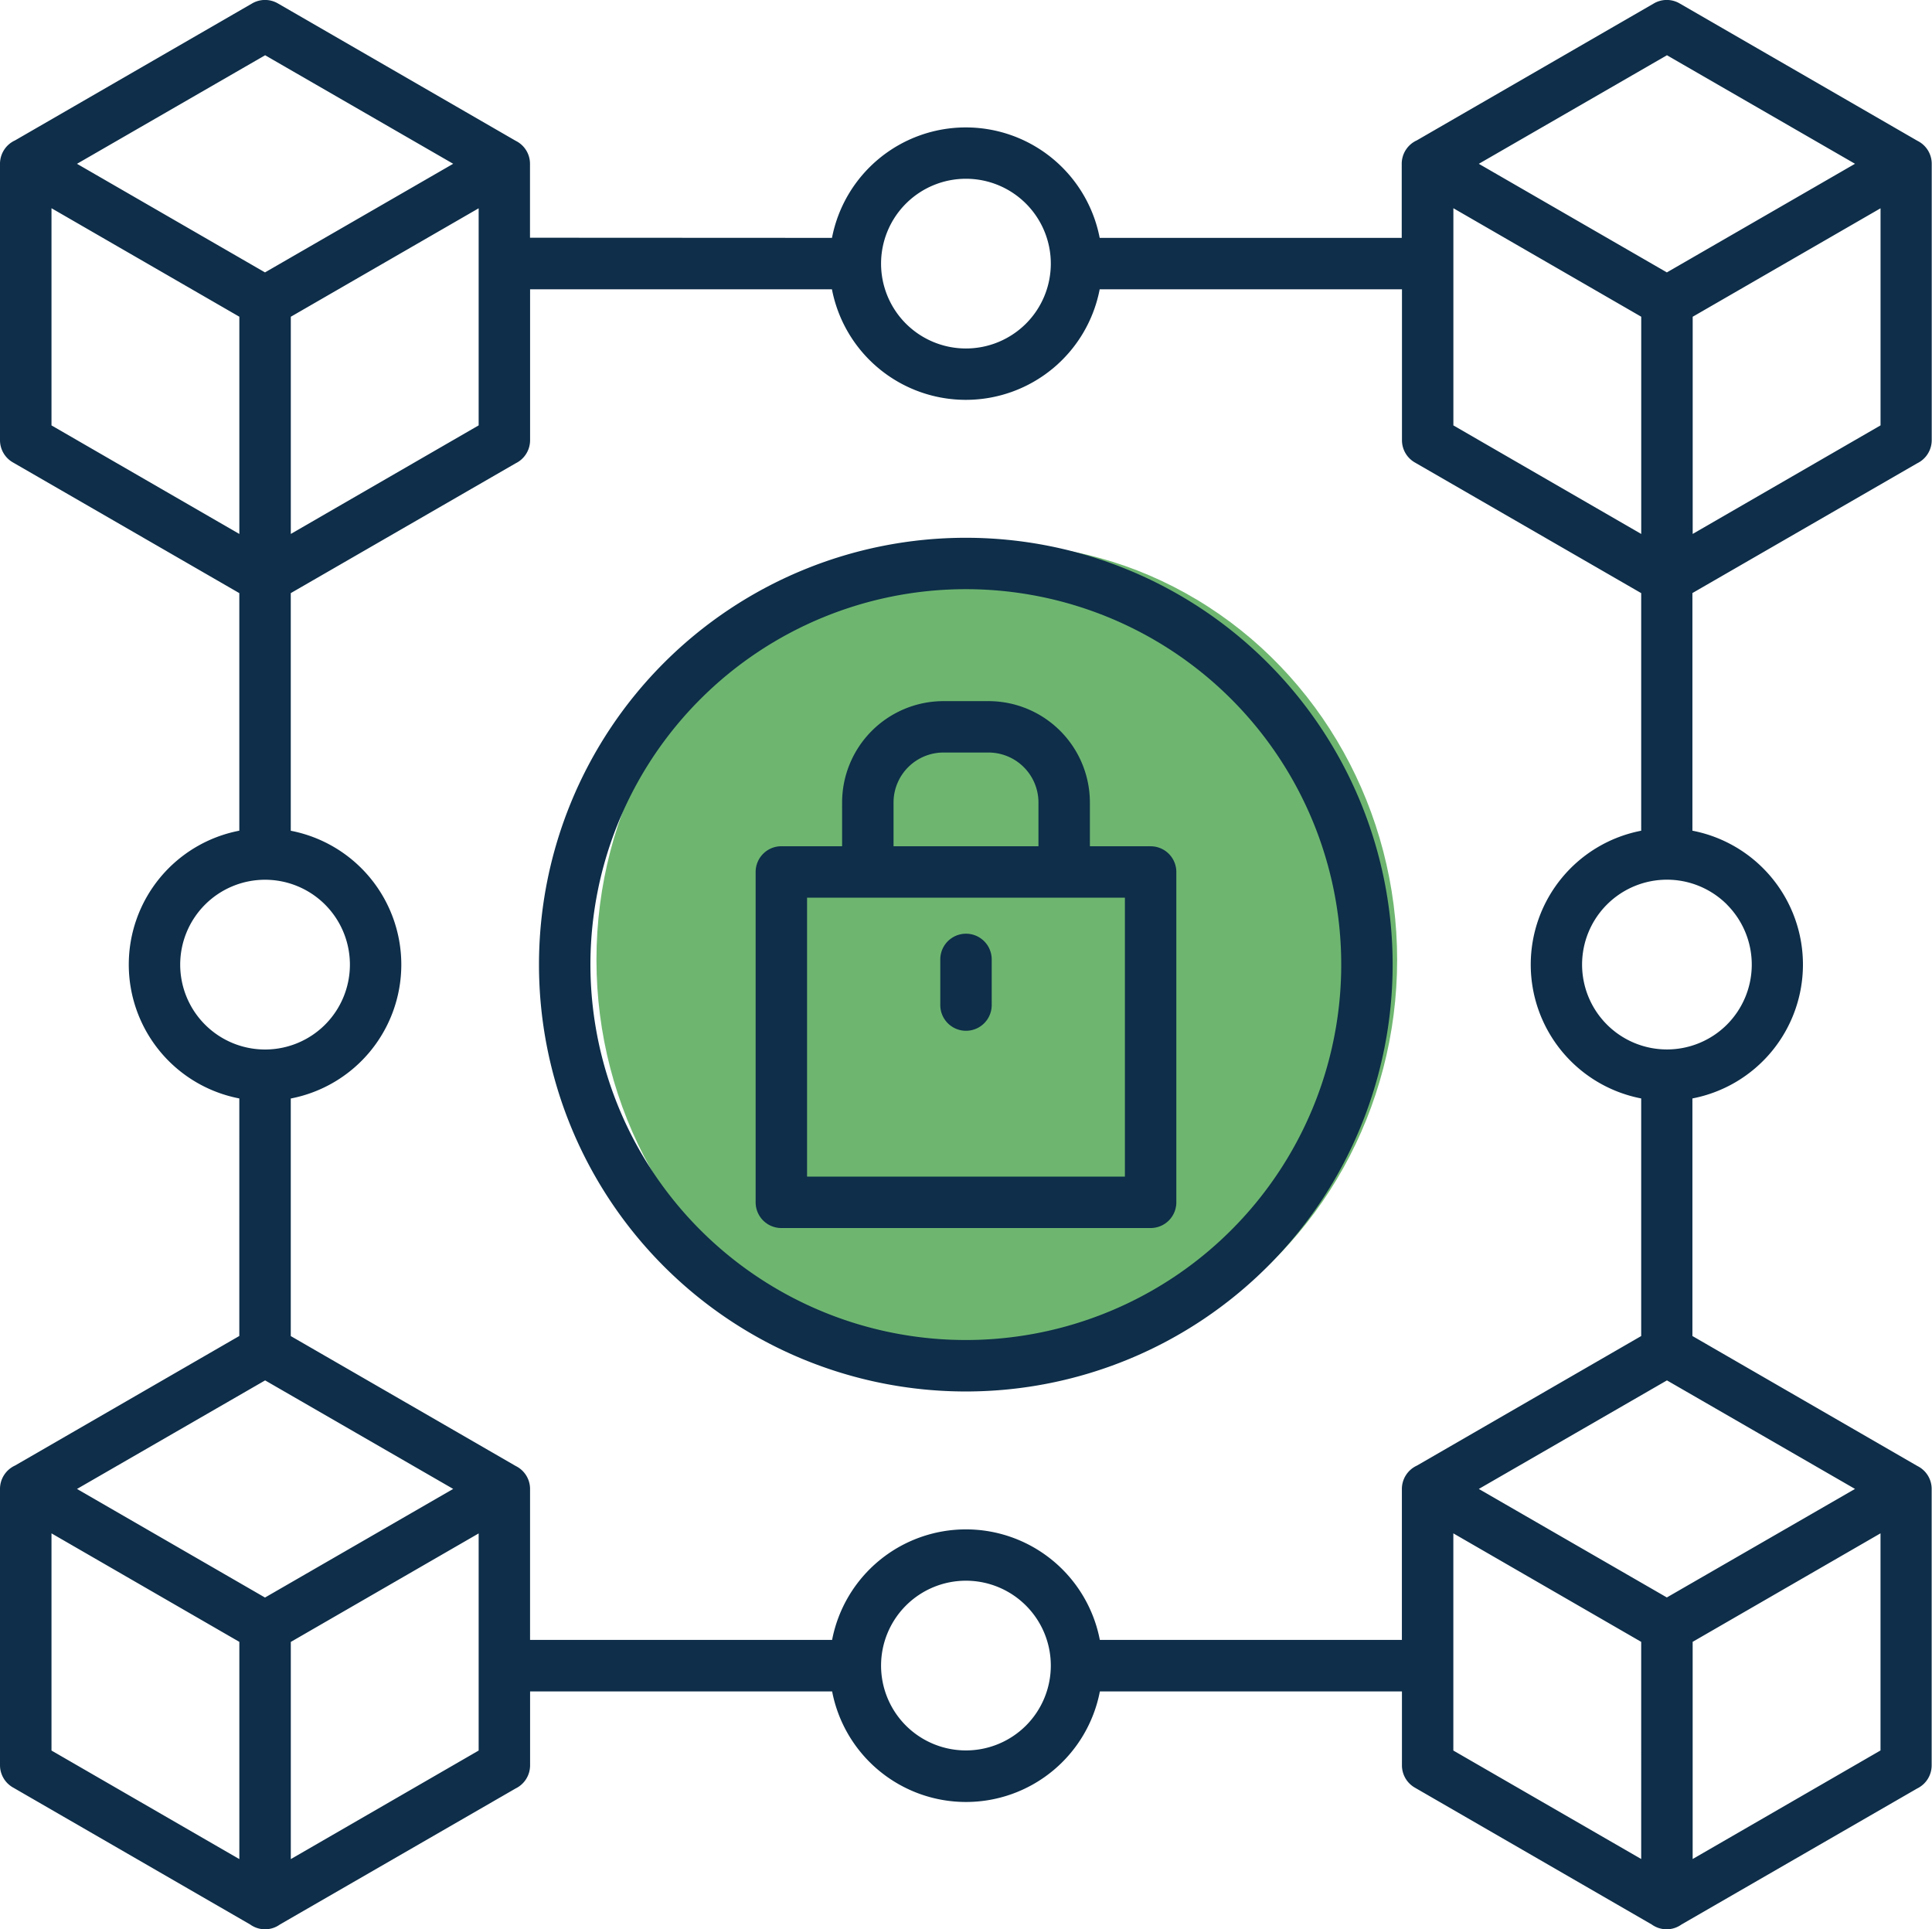 <svg id="Component_631_1" data-name="Component 631 – 1" xmlns="http://www.w3.org/2000/svg" width="62.736" height="62.646" viewBox="0 0 62.736 62.646">
  <ellipse id="Ellipse_606" data-name="Ellipse 606" cx="13" cy="13.5" rx="13" ry="13.5" transform="translate(19.368 17.665)" fill="#6eb670"/>
  <path id="blockchain-security_11999366" d="M23.772,76.713V69.659l-6.1-3.523v7.052Zm.833-8.493L18.5,64.694l6.109-3.525,6.107,3.524Zm6.938-2.082-6.1,3.523v7.052l6.1-3.525ZM23.772,33.685V26.631l-6.1-3.523v7.052Zm.833-8.493L18.5,21.666l6.109-3.525,6.107,3.524Zm6.938-2.082-6.1,3.522v7.052l6.1-3.525Zm37.75,53.6V69.659l-6.1-3.523v7.052Zm.833-8.493L64.02,64.694l6.109-3.525,6.107,3.524Zm6.938-2.082-6.1,3.523v7.052l6.1-3.525ZM69.294,33.685V26.631l-6.1-3.523v7.052Zm.833-8.493L64.02,21.666l6.109-3.525,6.107,3.524Zm6.938-2.082-6.1,3.522v7.052l6.1-3.525ZM52.528,45.495H42.207v9.057H52.528Zm-2.807-1.67V42.4A1.624,1.624,0,0,0,48.1,40.782H46.632A1.624,1.624,0,0,0,45.015,42.4v1.426Zm-6.376,0V42.4a3.294,3.294,0,0,1,3.287-3.287H48.1A3.294,3.294,0,0,1,51.391,42.4v1.426h1.972a.835.835,0,0,1,.835.835V55.387a.835.835,0,0,1-.835.835H41.372a.835.835,0,0,1-.835-.835V44.66a.835.835,0,0,1,.835-.835ZM46.533,47.5a.835.835,0,1,1,1.67,0v1.482a.835.835,0,1,1-1.67,0Zm25.544-1.783a2.756,2.756,0,1,0,0,3.9A2.759,2.759,0,0,0,72.077,45.719ZM49.316,72.377a2.756,2.756,0,1,0-3.9,0,2.759,2.759,0,0,0,3.9,0ZM26.555,45.719a2.756,2.756,0,1,0,0,3.9A2.759,2.759,0,0,0,26.555,45.719ZM49.316,26.855a2.756,2.756,0,1,0-3.9,0,2.759,2.759,0,0,0,3.9,0Zm-6.3-2.784a4.427,4.427,0,0,1,8.693,0h9.808V21.666a.835.835,0,0,1,.488-.76l7.7-4.448a.832.832,0,0,1,.844.005l7.715,4.457a.83.83,0,0,1,.463.746l0,8.973a.835.835,0,0,1-.471.751l-7.3,4.214v7.716a4.427,4.427,0,0,1,0,8.694v7.714l7.306,4.221a.83.83,0,0,1,.463.746l0,8.974a.835.835,0,0,1-.471.751l-7.652,4.416a.827.827,0,0,1-.967,0L61.939,74.39a.833.833,0,0,1-.415-.721l0-2.4H51.715a4.427,4.427,0,0,1-8.694,0H33.213v2.4a.835.835,0,0,1-.471.751L25.09,78.836a.827.827,0,0,1-.967,0l-7.7-4.448A.833.833,0,0,1,16,73.668l0-8.974a.835.835,0,0,1,.488-.76l7.283-4.207V52.014a4.427,4.427,0,0,1,0-8.694V35.606l-7.353-4.245A.832.832,0,0,1,16,30.64l0-8.974a.835.835,0,0,1,.488-.76l7.7-4.448a.833.833,0,0,1,.844.005l7.715,4.457a.83.83,0,0,1,.463.746l0,2.4Zm8.693,1.67a4.427,4.427,0,0,1-8.694,0H33.213v4.9a.835.835,0,0,1-.471.751l-7.3,4.214v7.716a4.427,4.427,0,0,1,0,8.694v7.714q3.654,2.109,7.307,4.22a.83.83,0,0,1,.463.746l0,4.9h9.808a4.427,4.427,0,0,1,8.694,0h9.808v-4.9a.835.835,0,0,1,.488-.76l7.283-4.207V52.014a4.427,4.427,0,0,1,0-8.693V35.606L61.94,31.362a.832.832,0,0,1-.415-.721l0-4.9Zm4.273,13.307a12.19,12.19,0,1,1-17.239,0,12.19,12.19,0,0,1,17.239,0Zm-8.62-5.239a13.86,13.86,0,1,1-13.86,13.86,13.86,13.86,0,0,1,13.86-13.86Z" transform="translate(-16 -16.347)" fill="#0e2e49" fill-rule="evenodd"/>
</svg>
